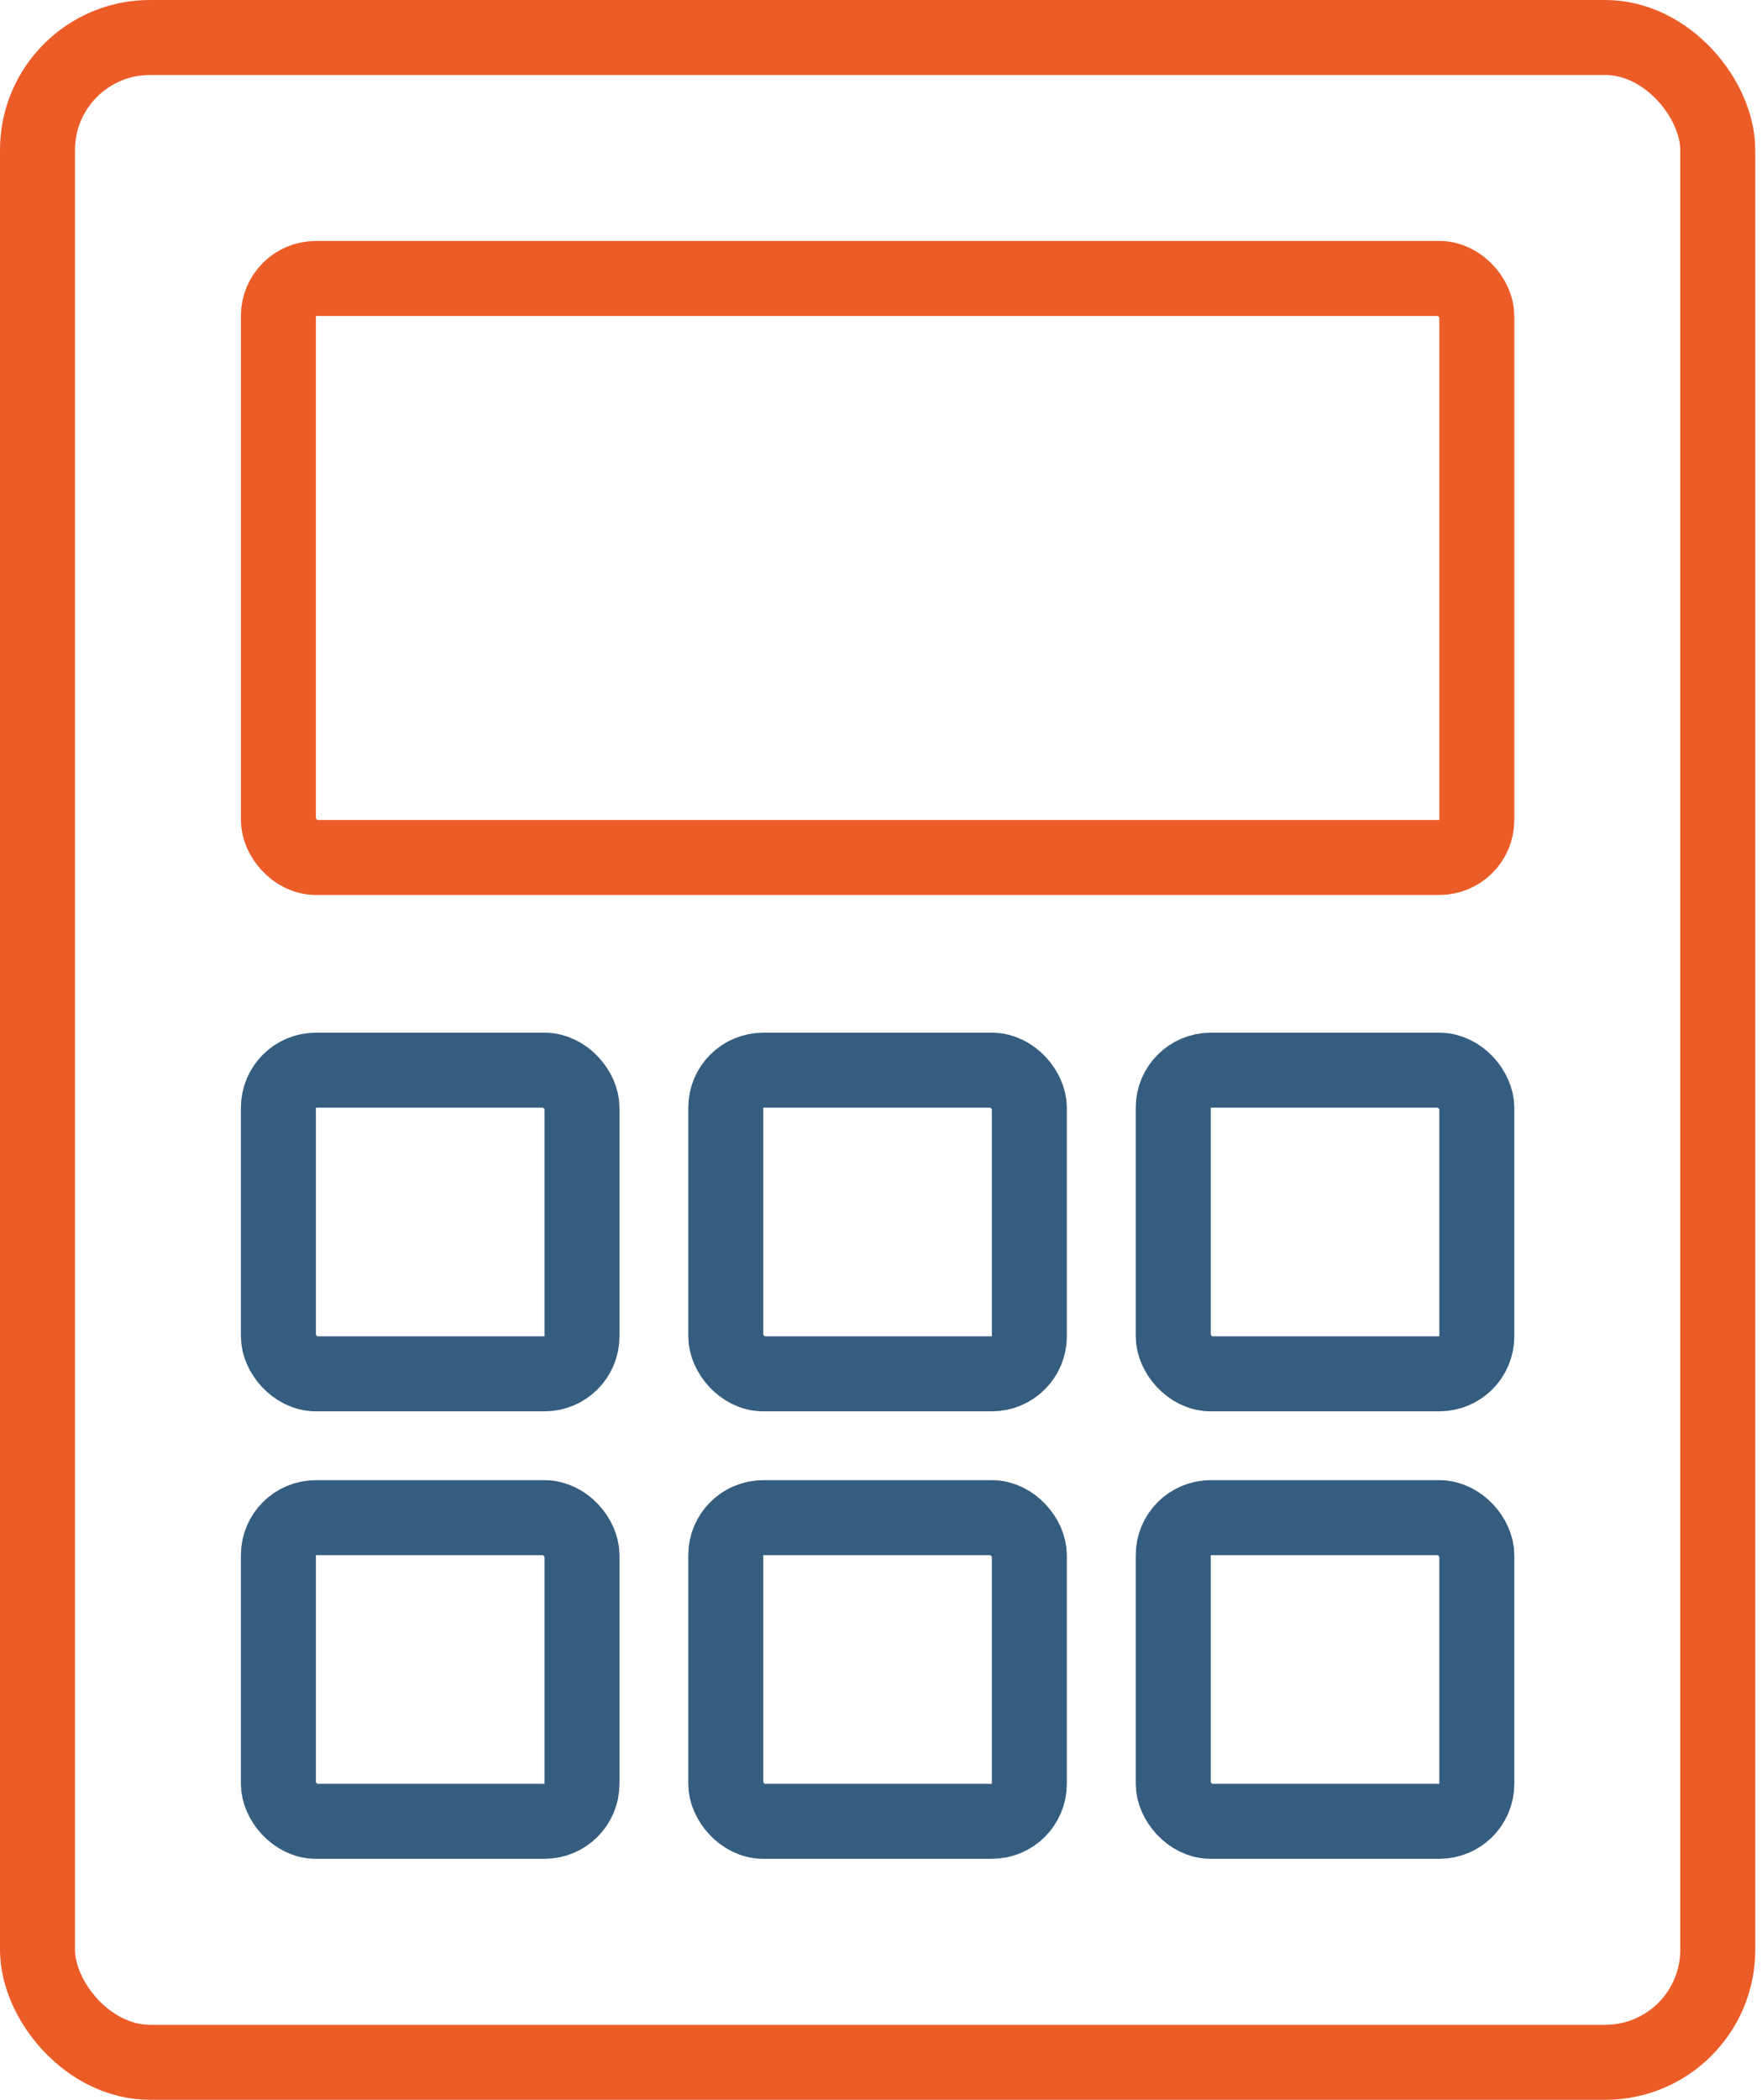 <svg width="47" height="56" viewBox="0 0 47 56" fill="none" xmlns="http://www.w3.org/2000/svg">
<rect x="1" y="1" width="44.82" height="54" rx="3" stroke="#EC5C27" stroke-width="2"/>
<rect x="7.426" y="7.426" width="31.967" height="15.442" rx="1" stroke="#EC5C27" stroke-width="2"/>
<rect x="7.426" y="28.541" width="8.098" height="8.098" rx="1" stroke="#355D7F" stroke-width="2"/>
<rect x="19.359" y="28.541" width="8.098" height="8.098" rx="1" stroke="#355D7F" stroke-width="2"/>
<rect x="7.426" y="40.475" width="8.098" height="8.098" rx="1" stroke="#355D7F" stroke-width="2"/>
<rect x="19.359" y="40.475" width="8.098" height="8.098" rx="1" stroke="#355D7F" stroke-width="2"/>
<rect x="31.295" y="28.541" width="8.098" height="8.098" rx="1" stroke="#355D7F" stroke-width="2"/>
<rect x="31.295" y="40.475" width="8.098" height="8.098" rx="1" stroke="#355D7F" stroke-width="2"/>
</svg>
